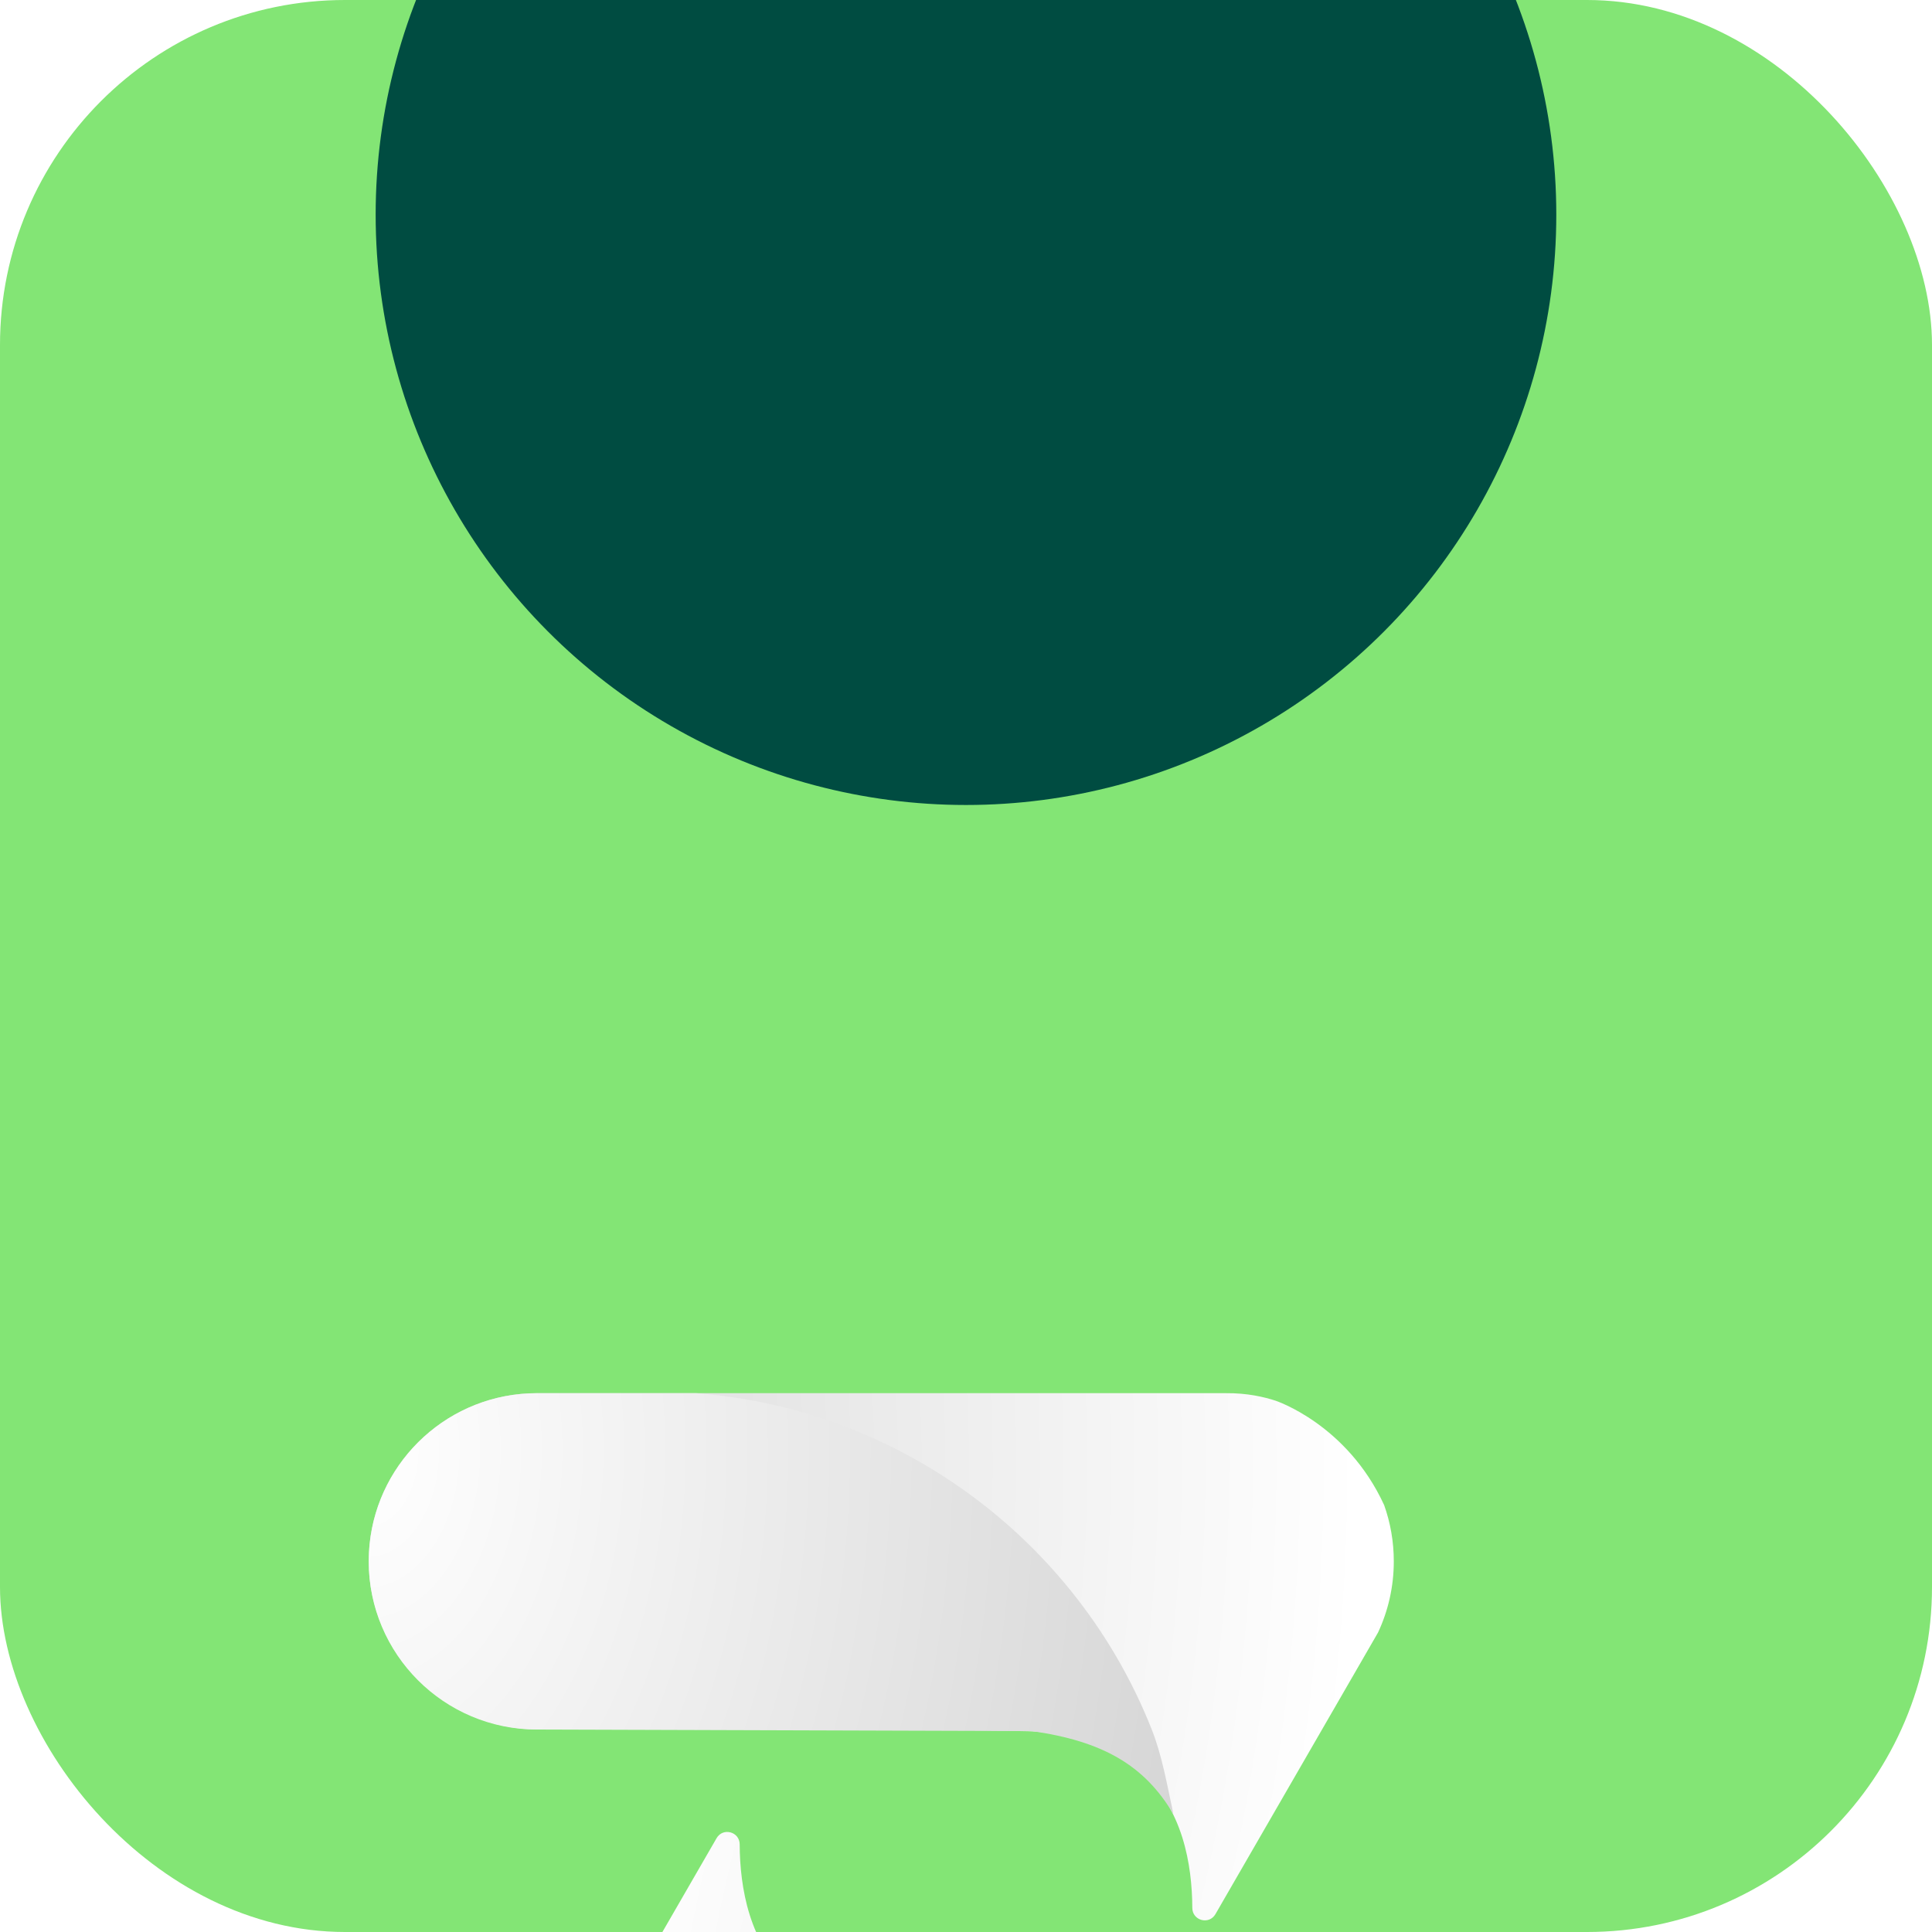 <svg width="80" height="80" viewBox="0 0 80 80" fill="none" xmlns="http://www.w3.org/2000/svg">
    <g clip-path="url(#clip0_7426_1247)">
        <rect width="80" height="80" rx="14.286" fill="url(#paint0_linear_7426_1247)"/>
        <g filter="url(#filter0_f_7426_1247)">
            <circle cx="39.999" cy="8.889" r="24.444" fill="#004C41"/>
        </g>
        <g filter="url(#filter1_dddd_7426_1247)">
            <path d="M57.714 26.875C57.714 27.928 57.48 28.926 57.062 29.821L57.061 29.823L56.466 30.853L56.466 30.854L54.743 33.838L50.329 41.483C50.067 41.938 49.373 41.752 49.371 41.227C49.364 39.458 48.982 37.063 47.219 35.598C45.801 34.419 43.821 33.933 42.565 33.91C41.302 33.886 40.039 33.862 38.776 33.838H22.306C18.218 33.838 14.955 30.363 15.292 26.288C15.295 26.246 15.299 26.203 15.303 26.161C15.661 22.651 18.626 19.911 22.231 19.911H50.751C51.65 19.902 52.348 20.07 52.813 20.221C52.813 20.221 55.774 21.188 57.316 24.549L57.316 24.55C57.574 25.277 57.714 26.059 57.714 26.874V26.875Z" fill="url(#paint1_radial_7426_1247)"/>
            <path d="M48.588 37.34C47.374 35.298 45.645 34.322 42.731 33.904L22.231 33.84C18.386 33.84 15.268 30.722 15.268 26.876C15.268 26.635 15.28 26.397 15.304 26.163C15.661 22.652 18.626 19.912 22.231 19.912H28.831C33.851 20.297 38.416 22.364 41.95 25.561C42.304 25.881 42.648 26.213 42.982 26.556C43.266 26.849 43.543 27.15 43.811 27.459C45.229 29.089 46.413 30.93 47.309 32.931C47.444 33.23 47.571 33.532 47.692 33.839C48.125 34.935 48.333 36.164 48.588 37.34V37.34Z" fill="url(#paint2_radial_7426_1247)"/>
            <path d="M22.286 52.946C22.286 51.893 22.52 50.895 22.939 50L22.94 49.998L23.534 48.968L23.535 48.967L25.258 45.983L29.672 38.338C29.934 37.883 30.627 38.069 30.629 38.594C30.636 40.363 31.018 42.758 32.781 44.223C34.2 45.402 36.18 45.888 37.435 45.911C38.698 45.935 39.961 45.959 41.224 45.983L57.694 45.983C61.782 45.983 65.045 49.458 64.709 53.532C64.705 53.575 64.701 53.617 64.697 53.66C64.34 57.17 61.374 59.91 57.769 59.91L29.25 59.91C28.351 59.918 27.652 59.751 27.187 59.599C27.187 59.599 24.226 58.633 22.684 55.272L22.684 55.271C22.426 54.544 22.286 53.762 22.286 52.947L22.286 52.946Z" fill="url(#paint3_radial_7426_1247)"/>
            <path d="M31.412 42.482C32.626 44.523 34.355 45.499 37.269 45.918L57.769 45.982C61.615 45.982 64.733 49.1 64.733 52.946C64.733 53.186 64.72 53.424 64.697 53.659C64.34 57.169 61.374 59.91 57.769 59.91L51.17 59.91C46.15 59.525 41.584 57.457 38.05 54.261C37.696 53.941 37.352 53.609 37.019 53.266C36.734 52.973 36.457 52.672 36.189 52.363C34.771 50.733 33.587 48.892 32.691 46.891C32.557 46.592 32.429 46.289 32.308 45.982C31.875 44.887 31.667 43.657 31.412 42.482L31.412 42.482Z" fill="url(#paint4_radial_7426_1247)"/>
        </g>
    </g>
    <defs>
        <filter id="filter0_f_7426_1247" x="-46.667" y="-77.778" width="173.333" height="173.333" filterUnits="userSpaceOnUse" color-interpolation-filters="sRGB">
            <feFlood flood-opacity="0" result="BackgroundImageFix"/>
            <feBlend mode="normal" in="SourceGraphic" in2="BackgroundImageFix" result="shape"/>
            <feGaussianBlur stdDeviation="31.111" result="effect1_foregroundBlur_7426_1247"/>
        </filter>
        <filter id="filter1_dddd_7426_1247" x="6.379" y="19.91" width="67.243" height="68.978" filterUnits="userSpaceOnUse" color-interpolation-filters="sRGB">
            <feFlood flood-opacity="0" result="BackgroundImageFix"/>
            <feColorMatrix in="SourceAlpha" type="matrix" values="0 0 0 0 0 0 0 0 0 0 0 0 0 0 0 0 0 0 127 0" result="hardAlpha"/>
            <feOffset dy="2.222"/>
            <feGaussianBlur stdDeviation="1.111"/>
            <feColorMatrix type="matrix" values="0 0 0 0 0 0 0 0 0 0 0 0 0 0 0 0 0 0 0.1 0"/>
            <feBlend mode="normal" in2="BackgroundImageFix" result="effect1_dropShadow_7426_1247"/>
            <feColorMatrix in="SourceAlpha" type="matrix" values="0 0 0 0 0 0 0 0 0 0 0 0 0 0 0 0 0 0 127 0" result="hardAlpha"/>
            <feOffset dy="4.444"/>
            <feGaussianBlur stdDeviation="2.222"/>
            <feColorMatrix type="matrix" values="0 0 0 0 0 0 0 0 0 0 0 0 0 0 0 0 0 0 0.09 0"/>
            <feBlend mode="normal" in2="effect1_dropShadow_7426_1247" result="effect2_dropShadow_7426_1247"/>
            <feColorMatrix in="SourceAlpha" type="matrix" values="0 0 0 0 0 0 0 0 0 0 0 0 0 0 0 0 0 0 127 0" result="hardAlpha"/>
            <feOffset dy="11.111"/>
            <feGaussianBlur stdDeviation="3.333"/>
            <feColorMatrix type="matrix" values="0 0 0 0 0 0 0 0 0 0 0 0 0 0 0 0 0 0 0.05 0"/>
            <feBlend mode="normal" in2="effect2_dropShadow_7426_1247" result="effect3_dropShadow_7426_1247"/>
            <feColorMatrix in="SourceAlpha" type="matrix" values="0 0 0 0 0 0 0 0 0 0 0 0 0 0 0 0 0 0 127 0" result="hardAlpha"/>
            <feOffset dy="20"/>
            <feGaussianBlur stdDeviation="4.444"/>
            <feColorMatrix type="matrix" values="0 0 0 0 0 0 0 0 0 0 0 0 0 0 0 0 0 0 0.01 0"/>
            <feBlend mode="normal" in2="effect3_dropShadow_7426_1247" result="effect4_dropShadow_7426_1247"/>
            <feBlend mode="normal" in="SourceGraphic" in2="effect4_dropShadow_7426_1247" result="shape"/>
        </filter>
        <linearGradient id="paint0_linear_7426_1247" x1="-5.96046e-07" y1="2.222" x2="80" y2="82.222" gradientUnits="userSpaceOnUse">
            <stop stop-color="#83E575"/>
        </linearGradient>
        <radialGradient id="paint1_radial_7426_1247" cx="0" cy="0" r="1" gradientUnits="userSpaceOnUse" gradientTransform="translate(15.268 22.929) scale(40.914 59.496)">
            <stop stop-color="#D5D5D5"/>
            <stop offset="1" stop-color="white"/>
        </radialGradient>
        <radialGradient id="paint2_radial_7426_1247" cx="0" cy="0" r="1" gradientUnits="userSpaceOnUse" gradientTransform="translate(15.268 22.322) scale(42.632 63.048)">
            <stop stop-color="white"/>
            <stop offset="0.835" stop-color="#D5D5D5"/>
        </radialGradient>
        <radialGradient id="paint3_radial_7426_1247" cx="0" cy="0" r="1" gradientUnits="userSpaceOnUse" gradientTransform="translate(64.733 56.892) rotate(180) scale(40.914 59.496)">
            <stop stop-color="#D5D5D5"/>
            <stop offset="1" stop-color="white"/>
        </radialGradient>
        <radialGradient id="paint4_radial_7426_1247" cx="0" cy="0" r="1" gradientUnits="userSpaceOnUse" gradientTransform="translate(64.733 57.5) rotate(180) scale(42.632 63.048)">
            <stop stop-color="white"/>
            <stop offset="0.844" stop-color="#D5D5D5"/>
        </radialGradient>
        <clipPath id="clip0_7426_1247">
            <rect width="80" height="80" rx="14.286" fill="white"/>
        </clipPath>
    </defs>
</svg>

